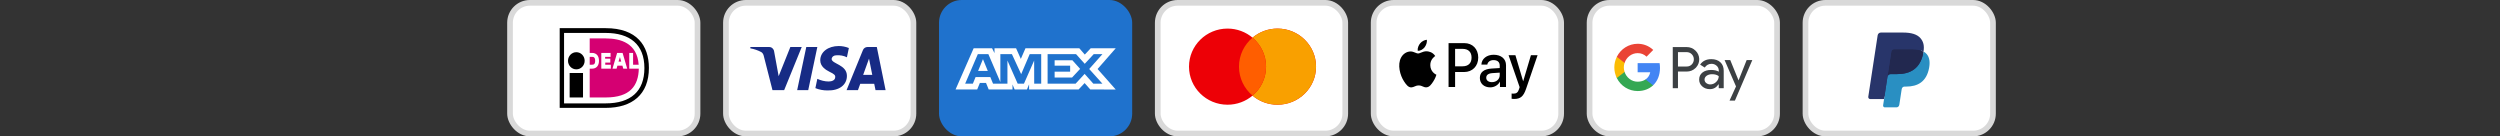 <svg width="440" height="24" viewBox="0 0 440 24" fill="none" xmlns="http://www.w3.org/2000/svg">
<rect x="0" y="0" width="440" height="24" fill="#333333" stroke="none"/>
<rect x="89.765" y="0.5" width="33" height="23" rx="3.5" fill="white" stroke="#D9D9D9"/>
<path fill-rule="evenodd" clip-rule="evenodd" d="M98.506 4.956H106.597C112.094 4.956 114.207 8.049 114.207 11.959C114.207 16.635 111.254 18.986 106.597 18.986H98.506V4.956ZM99.274 5.797V18.194H106.597C111.014 18.194 113.415 16.066 113.415 11.983C113.415 7.777 110.822 5.797 106.597 5.797H99.274ZM101.435 12.206C102.244 12.206 102.899 11.53 102.899 10.697C102.899 9.863 102.244 9.187 101.435 9.187C100.626 9.187 99.97 9.863 99.97 10.697C99.97 11.53 100.626 12.206 101.435 12.206ZM100.258 12.849H102.611V17.155H100.258V12.849Z" fill="black"/>
<path fill-rule="evenodd" clip-rule="evenodd" d="M110.75 9.311H111.423V11.389H112.407C112.143 7.603 109.238 6.762 106.597 6.762H103.788V9.311H104.196C104.964 9.311 105.421 9.83 105.421 10.696C105.421 11.562 104.964 12.082 104.22 12.082H103.788V17.154H106.597C110.894 17.154 112.359 15.101 112.431 12.082H110.75V9.311ZM107.509 11.389V12.082H105.829V9.311H107.461V10.004H106.501V10.325H107.413V11.018H106.525V11.389H107.509ZM107.797 12.082L108.614 9.311H109.574L110.39 12.082H109.694L109.55 11.562H108.662L108.518 12.082H107.797ZM108.861 10.845H108.854V10.87L108.861 10.845ZM108.861 10.845H109.334L109.118 10.078H109.094L108.861 10.845ZM103.788 11.389V10.004H104.196C104.46 10.004 104.748 10.078 104.748 10.696C104.748 11.315 104.484 11.389 104.196 11.389H103.788Z" fill="#D50072"/>
<rect x="127.765" y="0.5" width="33" height="23" rx="3.5" fill="white" stroke="#D9D9D9"/>
<path fill-rule="evenodd" clip-rule="evenodd" d="M138.015 15.858H135.955L134.41 9.792C134.337 9.513 134.181 9.267 133.952 9.15C133.381 8.858 132.751 8.626 132.064 8.509V8.275H135.383C135.84 8.275 136.184 8.626 136.241 9.033L137.043 13.409L139.101 8.275H141.104L138.015 15.858ZM142.249 15.858H140.303L141.905 8.275H143.85L142.249 15.858ZM146.367 10.376C146.424 9.967 146.768 9.734 147.169 9.734C147.798 9.675 148.484 9.792 149.057 10.084L149.4 8.451C148.828 8.217 148.198 8.1 147.626 8.1C145.738 8.1 144.365 9.15 144.365 10.608C144.365 11.717 145.338 12.3 146.025 12.65C146.768 13 147.054 13.234 146.997 13.584C146.997 14.108 146.424 14.342 145.853 14.342C145.166 14.342 144.479 14.167 143.85 13.875L143.507 15.509C144.194 15.8 144.937 15.917 145.624 15.917C147.741 15.975 149.057 14.925 149.057 13.35C149.057 11.367 146.367 11.25 146.367 10.376ZM155.864 15.858L154.32 8.275H152.661C152.317 8.275 151.974 8.509 151.859 8.858L148.999 15.858H151.002L151.402 14.75H153.862L154.091 15.858H155.864ZM152.947 10.317L153.518 13.175H151.917L152.947 10.317Z" fill="#172B85"/>
<rect x="165.265" width="34" height="24" rx="4" fill="#1F72CD"/>
<path fill-rule="evenodd" clip-rule="evenodd" d="M171.36 8.5L168.179 15.747H171.987L172.459 14.591H173.538L174.01 15.747H178.202V14.865L178.576 15.747H180.744L181.117 14.846V15.747H189.835L190.895 14.621L191.888 15.747L196.366 15.756L193.174 12.144L196.366 8.5H191.957L190.925 9.605L189.964 8.5H180.48L179.666 10.37L178.832 8.5H175.032V9.352L174.609 8.5H171.36ZM172.097 9.529H173.953L176.063 14.443V9.529H178.097L179.726 13.052L181.228 9.529H183.252V14.729H182.02L182.01 10.654L180.216 14.729H179.114L177.309 10.654V14.729H174.776L174.296 13.563H171.702L171.223 14.728H169.866L172.097 9.529ZM189.384 9.529H184.378V14.726H189.307L190.895 13.004L192.426 14.726H194.027L191.701 12.143L194.027 9.529H192.496L190.915 11.232L189.384 9.529ZM173 10.409L172.145 12.486H173.853L173 10.409ZM185.614 11.555V10.606V10.605H188.738L190.101 12.123L188.678 13.649H185.614V12.613H188.345V11.555H185.614Z" fill="white"/>
<rect x="203.765" y="0.5" width="33" height="23" rx="3.5" fill="white" stroke="#D9D9D9"/>
<path fill-rule="evenodd" clip-rule="evenodd" d="M220.444 16.829C219.26 17.827 217.724 18.43 216.045 18.43C212.3 18.43 209.265 15.43 209.265 11.73C209.265 8.029 212.3 5.03 216.045 5.03C217.724 5.03 219.26 5.632 220.444 6.63C221.628 5.632 223.164 5.03 224.842 5.03C228.587 5.03 231.623 8.029 231.623 11.73C231.623 15.43 228.587 18.43 224.842 18.43C223.164 18.43 221.628 17.827 220.444 16.829Z" fill="#ED0006"/>
<path fill-rule="evenodd" clip-rule="evenodd" d="M220.443 16.829C221.901 15.6 222.826 13.772 222.826 11.73C222.826 9.688 221.901 7.859 220.443 6.63C221.627 5.632 223.163 5.03 224.842 5.03C228.587 5.03 231.622 8.029 231.622 11.73C231.622 15.43 228.587 18.43 224.842 18.43C223.163 18.43 221.627 17.827 220.443 16.829Z" fill="#F9A000"/>
<path fill-rule="evenodd" clip-rule="evenodd" d="M220.444 16.829C221.902 15.6 222.826 13.772 222.826 11.73C222.826 9.688 221.902 7.859 220.444 6.63C218.986 7.859 218.062 9.688 218.062 11.73C218.062 13.772 218.986 15.6 220.444 16.829Z" fill="#FF5E00"/>
<rect x="241.765" y="0.5" width="33" height="23" rx="3.5" fill="white" stroke="#D9D9D9"/>
<path fill-rule="evenodd" clip-rule="evenodd" d="M250.714 8.343C250.428 8.695 249.972 8.973 249.515 8.933C249.458 8.457 249.682 7.952 249.943 7.639C250.229 7.278 250.728 7.02 251.132 7C251.18 7.496 250.994 7.981 250.714 8.343ZM251.128 9.027C250.725 9.003 250.358 9.153 250.062 9.274C249.871 9.353 249.709 9.419 249.587 9.419C249.449 9.419 249.28 9.349 249.092 9.271L249.091 9.271C248.844 9.168 248.561 9.051 248.264 9.057C247.584 9.067 246.952 9.468 246.604 10.108C245.891 11.386 246.419 13.28 247.108 14.32C247.446 14.836 247.85 15.401 248.383 15.381C248.618 15.372 248.786 15.297 248.961 15.22C249.161 15.131 249.37 15.039 249.696 15.039C250.01 15.039 250.21 15.129 250.402 15.215C250.584 15.297 250.759 15.376 251.018 15.371C251.57 15.361 251.917 14.856 252.255 14.34C252.619 13.787 252.779 13.247 252.804 13.165L252.807 13.156C252.806 13.155 252.802 13.153 252.794 13.149C252.672 13.091 251.741 12.647 251.732 11.456C251.723 10.456 252.47 9.949 252.588 9.87L252.588 9.87C252.595 9.865 252.6 9.861 252.602 9.86C252.126 9.126 251.384 9.047 251.128 9.027ZM254.947 15.317V7.59H257.73C259.166 7.59 260.17 8.621 260.17 10.127C260.17 11.634 259.147 12.675 257.691 12.675H256.098V15.317H254.947ZM256.098 8.601H257.425C258.424 8.601 258.995 9.156 258.995 10.132C258.995 11.109 258.424 11.669 257.42 11.669H256.098V8.601ZM263.97 14.39C263.665 14.995 262.995 15.376 262.272 15.376C261.202 15.376 260.455 14.712 260.455 13.711C260.455 12.72 261.178 12.15 262.514 12.065L263.951 11.976V11.55C263.951 10.92 263.556 10.578 262.852 10.578C262.272 10.578 261.849 10.891 261.763 11.367H260.726C260.759 10.365 261.663 9.637 262.885 9.637C264.203 9.637 265.059 10.355 265.059 11.471V15.317H263.994V14.39H263.97ZM262.581 14.459C261.967 14.459 261.577 14.152 261.577 13.681C261.577 13.195 261.953 12.913 262.671 12.868L263.951 12.784V13.22C263.951 13.944 263.361 14.459 262.581 14.459ZM268.593 15.619C268.132 16.972 267.604 17.418 266.481 17.418C266.396 17.418 266.11 17.408 266.044 17.388V16.462C266.115 16.471 266.291 16.481 266.381 16.481C266.89 16.481 267.176 16.258 267.352 15.678L267.456 15.336L265.506 9.711H266.71L268.065 14.276H268.089L269.444 9.711H270.615L268.593 15.619Z" fill="black"/>
<rect x="279.765" y="0.5" width="33" height="23" rx="3.5" fill="white" stroke="#D9D9D9"/>
<path fill-rule="evenodd" clip-rule="evenodd" d="M295.323 15.528V12.594H296.838C297.458 12.594 297.982 12.386 298.409 11.976L298.512 11.872C299.292 11.022 299.241 9.699 298.409 8.914C297.994 8.498 297.424 8.273 296.838 8.284H294.406V15.528H295.323ZM295.323 11.704V9.174H296.861C297.191 9.174 297.504 9.301 297.738 9.532C298.233 10.017 298.245 10.826 297.766 11.329C297.533 11.577 297.202 11.716 296.861 11.704H295.323ZM302.788 10.959C302.395 10.595 301.86 10.41 301.182 10.41C300.311 10.41 299.656 10.733 299.223 11.375L300.032 11.889C300.328 11.45 300.732 11.23 301.245 11.23C301.569 11.23 301.883 11.352 302.127 11.571C302.367 11.779 302.503 12.079 302.503 12.397V12.611C302.15 12.415 301.706 12.311 301.159 12.311C300.522 12.311 300.009 12.461 299.628 12.767C299.246 13.073 299.053 13.477 299.053 13.992C299.041 14.46 299.241 14.904 299.594 15.205C299.952 15.528 300.408 15.69 300.943 15.69C301.575 15.69 302.076 15.407 302.458 14.841H302.498V15.528H303.374V12.472C303.374 11.831 303.181 11.323 302.788 10.959ZM300.3 14.616C300.112 14.477 299.998 14.252 299.998 14.009C299.998 13.738 300.123 13.512 300.368 13.333C300.619 13.154 300.932 13.062 301.302 13.062C301.815 13.056 302.213 13.171 302.498 13.402C302.498 13.795 302.344 14.136 302.042 14.425C301.769 14.702 301.399 14.858 301.012 14.858C300.755 14.864 300.505 14.777 300.3 14.616ZM305.345 17.706L308.408 10.572H307.412L305.994 14.13H305.977L304.525 10.572H303.528L305.538 15.211L304.399 17.706H305.345Z" fill="#3C4043"/>
<path d="M292.158 11.958C292.158 11.675 292.135 11.392 292.09 11.115H288.224V12.715H290.439C290.348 13.229 290.051 13.691 289.619 13.98V15.02H290.94C291.714 14.298 292.158 13.229 292.158 11.958Z" fill="#4285F4"/>
<path d="M288.224 16.025C289.328 16.025 290.262 15.655 290.94 15.02L289.619 13.98C289.249 14.234 288.776 14.379 288.224 14.379C287.153 14.379 286.248 13.645 285.923 12.663H284.562V13.738C285.257 15.141 286.675 16.025 288.224 16.025Z" fill="#34A853"/>
<path d="M285.923 12.663C285.752 12.149 285.752 11.588 285.923 11.068V10H284.562C283.975 11.172 283.975 12.559 284.562 13.731L285.923 12.663Z" fill="#FBBC04"/>
<path d="M288.224 9.353C288.81 9.341 289.374 9.566 289.795 9.977L290.968 8.787C290.222 8.082 289.243 7.695 288.224 7.706C286.675 7.706 285.257 8.596 284.562 10L285.923 11.074C286.248 10.086 287.153 9.353 288.224 9.353Z" fill="#EA4335"/>
<rect x="317.765" y="0.5" width="33" height="23" rx="3.5" fill="white" stroke="#D9D9D9"/>
<path fill-rule="evenodd" clip-rule="evenodd" d="M331.879 18.448L332.099 16.999L331.608 16.987H329.26L330.891 6.294C330.897 6.261 330.913 6.231 330.937 6.21C330.961 6.188 330.992 6.177 331.024 6.177H334.983C336.297 6.177 337.204 6.459 337.678 7.017C337.9 7.279 338.041 7.553 338.11 7.854C338.182 8.17 338.183 8.547 338.113 9.007L338.108 9.041V9.336L338.33 9.466C338.517 9.568 338.665 9.685 338.779 9.82C338.969 10.044 339.092 10.328 339.144 10.665C339.197 11.012 339.18 11.425 339.092 11.892C338.991 12.43 338.827 12.898 338.606 13.28C338.402 13.633 338.143 13.926 337.835 14.153C337.542 14.369 337.193 14.532 336.798 14.637C336.416 14.74 335.98 14.792 335.501 14.792H335.193C334.973 14.792 334.759 14.874 334.591 15.021C334.423 15.171 334.311 15.376 334.277 15.6L334.254 15.73L333.864 18.285L333.846 18.378C333.841 18.408 333.833 18.423 333.821 18.433C333.811 18.442 333.796 18.448 333.781 18.448H331.879Z" fill="#28356A"/>
<path fill-rule="evenodd" clip-rule="evenodd" d="M338.541 9.075C338.529 9.153 338.515 9.233 338.5 9.315C337.978 12.085 336.192 13.042 333.911 13.042H332.749C332.47 13.042 332.235 13.252 332.192 13.536L331.428 18.539C331.4 18.726 331.539 18.895 331.722 18.895H333.782C334.026 18.895 334.233 18.711 334.272 18.463L334.292 18.355L334.68 15.81L334.705 15.671C334.743 15.421 334.95 15.238 335.194 15.238H335.502C337.498 15.238 339.061 14.4 339.517 11.977C339.708 10.964 339.609 10.119 339.105 9.524C338.952 9.345 338.762 9.196 338.541 9.075Z" fill="#298FC2"/>
<path fill-rule="evenodd" clip-rule="evenodd" d="M337.994 8.849C337.915 8.825 337.832 8.804 337.748 8.784C337.663 8.765 337.576 8.748 337.487 8.733C337.174 8.681 336.83 8.656 336.463 8.656H333.36C333.283 8.656 333.211 8.674 333.146 8.706C333.003 8.777 332.896 8.917 332.87 9.088L332.21 13.41L332.191 13.536C332.235 13.252 332.47 13.042 332.749 13.042H333.911C336.192 13.042 337.978 12.085 338.5 9.314C338.516 9.232 338.529 9.153 338.541 9.075C338.408 9.002 338.265 8.94 338.111 8.887C338.073 8.874 338.034 8.862 337.994 8.849Z" fill="#22284F"/>
<path fill-rule="evenodd" clip-rule="evenodd" d="M332.87 9.089C332.896 8.917 333.002 8.777 333.146 8.707C333.211 8.674 333.283 8.656 333.359 8.656H336.463C336.83 8.656 337.173 8.681 337.486 8.734C337.576 8.748 337.663 8.765 337.748 8.785C337.832 8.804 337.914 8.826 337.994 8.85C338.034 8.862 338.073 8.875 338.112 8.887C338.266 8.94 338.409 9.003 338.541 9.075C338.696 8.051 338.539 7.354 338.004 6.722C337.413 6.027 336.348 5.73 334.984 5.73H331.025C330.746 5.73 330.509 5.939 330.466 6.224L328.817 17.028C328.784 17.242 328.944 17.434 329.152 17.434H331.596L332.87 9.089Z" fill="#28356A"/>
</svg>
